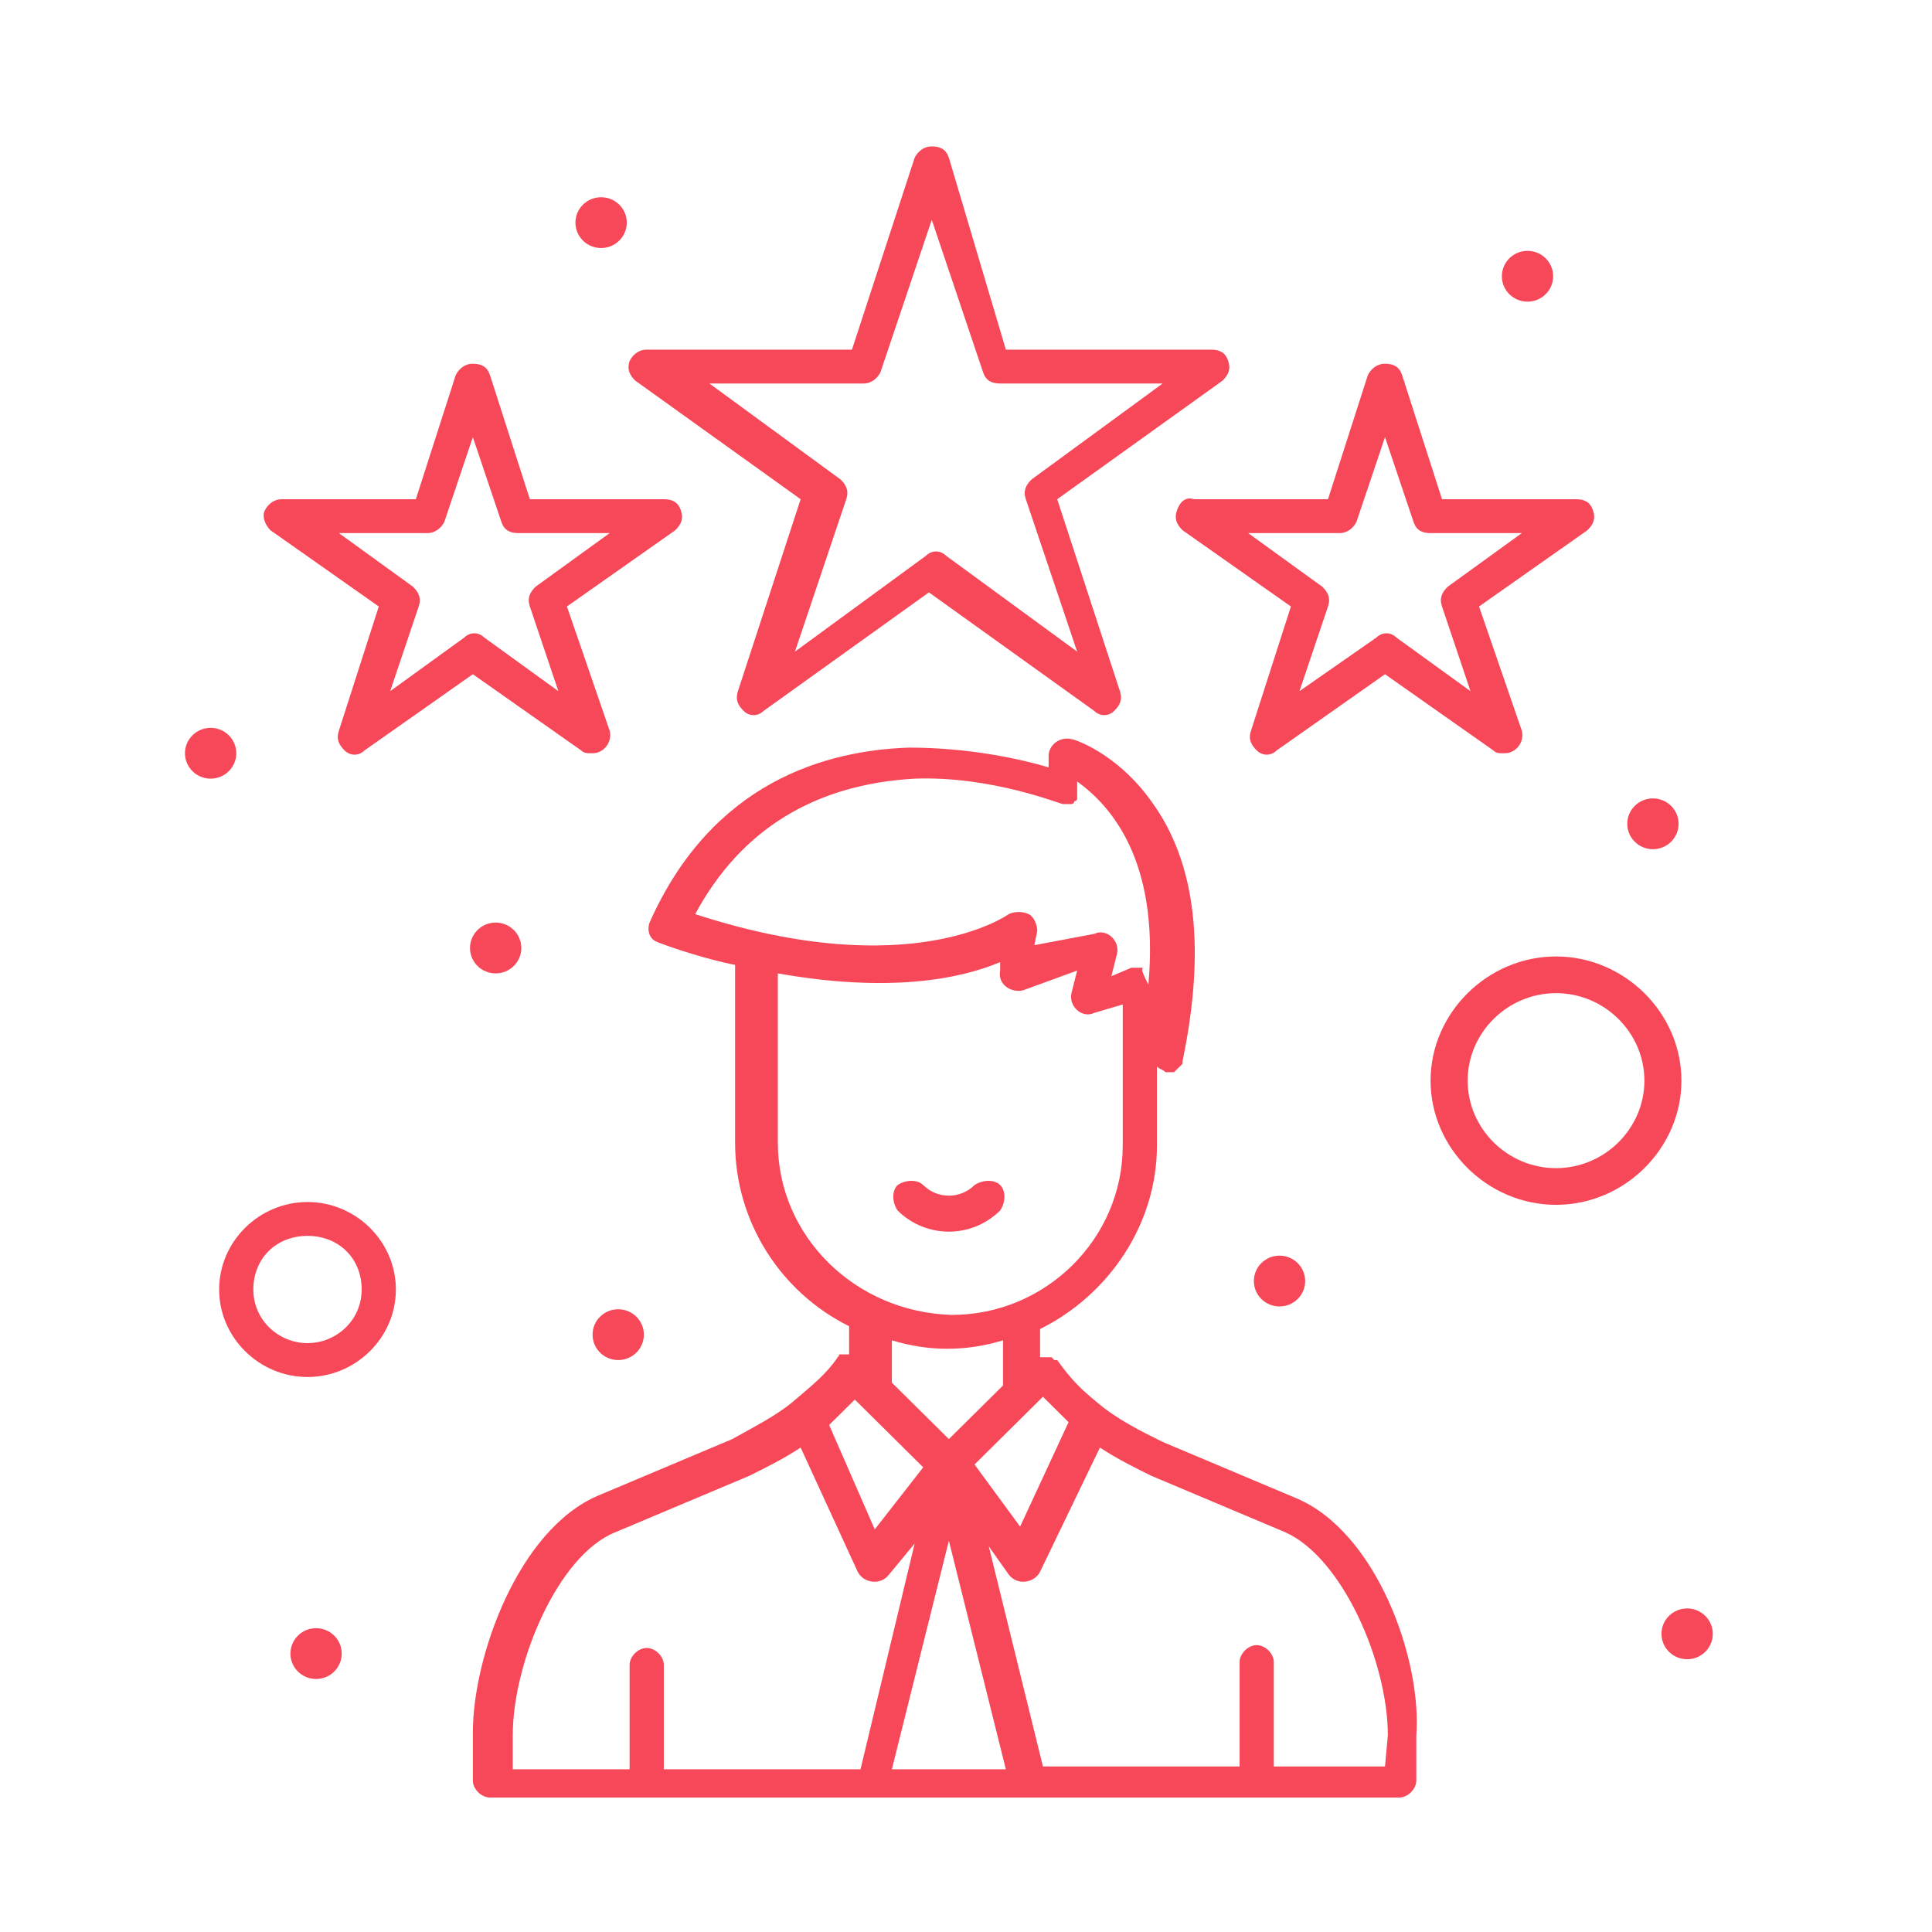 <?xml version="1.0" encoding="UTF-8" standalone="no"?>
<!DOCTYPE svg PUBLIC "-//W3C//DTD SVG 1.1//EN" "http://www.w3.org/Graphics/SVG/1.1/DTD/svg11.dtd">
<svg width="100%" height="100%" viewBox="0 0 600 600" version="1.1" xmlns="http://www.w3.org/2000/svg" xmlns:xlink="http://www.w3.org/1999/xlink" xml:space="preserve" xmlns:serif="http://www.serif.com/" style="fill-rule:evenodd;clip-rule:evenodd;stroke-linejoin:round;stroke-miterlimit:2;">
    <g transform="matrix(7.918,0,0,7.918,-521.735,-3489.98)">
        <g transform="matrix(1.107,0,0,1.107,-427.423,226.85)">
            <path d="M481.069,235.227C480.867,235.027 480.464,235.027 480.161,235.227C479.656,235.727 478.848,235.727 478.343,235.227C478.141,235.027 477.737,235.027 477.434,235.227C477.232,235.427 477.232,235.827 477.434,236.127C478.444,237.127 480.06,237.127 481.069,236.127C481.271,235.827 481.271,235.427 481.069,235.227Z" style="fill:rgb(246,72,88);fill-rule:nonzero;"/>
        </g>
        <g transform="matrix(1.107,0,0,1.107,-427.423,226.85)">
            <path d="M494.704,255.827L490.765,255.827L490.765,252.127C490.765,251.827 490.462,251.527 490.159,251.527C489.856,251.527 489.553,251.827 489.553,252.127L489.553,255.827L482.585,255.827L480.666,248.027L481.373,249.027C481.676,249.427 482.281,249.327 482.483,248.927L484.604,244.527C485.211,244.927 485.816,245.227 486.423,245.527L491.169,247.527C493.188,248.427 494.805,252.127 494.805,254.727L494.704,255.827ZM479.252,247.827L481.271,255.927L477.232,255.927L479.252,247.827ZM463.8,254.727C463.8,252.127 465.416,248.327 467.436,247.527L472.183,245.527C472.788,245.227 473.395,244.927 474,244.527L476.021,248.927C476.222,249.327 476.828,249.427 477.131,249.027L478.04,247.927L476.121,255.927L469.152,255.927L469.152,252.227C469.152,251.927 468.85,251.627 468.547,251.627C468.243,251.627 467.94,251.927 467.94,252.227L467.94,255.927L463.8,255.927L463.8,254.727ZM481.171,240.727L481.171,242.327L479.252,244.227L477.232,242.227L477.232,240.727C478.545,241.127 479.857,241.127 481.171,240.727ZM473.192,233.727L473.192,227.727C477.131,228.427 479.656,227.927 481.069,227.327L481.069,227.627C480.969,228.127 481.474,228.427 481.878,228.327L483.797,227.627L483.595,228.427C483.493,228.927 483.998,229.327 484.402,229.127L485.412,228.827L485.412,233.827C485.412,237.127 482.686,239.827 479.353,239.827C475.919,239.727 473.192,237.027 473.192,233.727ZM478.04,220.827C480.767,220.727 483.19,221.727 483.292,221.727L483.595,221.727C483.595,221.727 483.695,221.727 483.695,221.627C483.695,221.627 483.797,221.627 483.797,221.527L483.797,220.927C484.907,221.727 486.726,223.627 486.321,228.127C486.019,227.527 486.119,227.627 486.119,227.527L485.716,227.527L485.009,227.827L485.211,227.027C485.312,226.527 484.807,226.127 484.402,226.327L482.281,226.727L482.383,226.227C482.383,226.027 482.281,225.727 482.08,225.627C481.878,225.527 481.574,225.527 481.373,225.627C481.373,225.627 477.938,228.127 470.264,225.627C471.879,222.627 474.505,221.027 478.04,220.827ZM482.585,242.727C482.888,243.027 483.19,243.327 483.493,243.627L481.776,247.327L480.161,245.127L482.585,242.727ZM475.919,242.827L476.021,242.927L478.343,245.227L476.626,247.427L475.01,243.727C475.313,243.427 475.616,243.127 475.919,242.827ZM491.573,246.327L486.826,244.327C486.019,243.927 485.211,243.527 484.504,242.927C483.897,242.427 483.595,242.127 483.09,241.427L482.988,241.427L482.888,241.327L482.786,241.327L482.686,241.327L482.483,241.327L482.483,240.327C484.907,239.127 486.624,236.627 486.624,233.827L486.624,231.027C486.726,231.127 486.826,231.127 486.928,231.227L487.23,231.227C487.331,231.127 487.433,231.027 487.533,230.927L487.533,230.827C488.341,226.927 488.038,223.827 486.423,221.627C485.211,219.927 483.695,219.427 483.595,219.427C483.19,219.327 482.786,219.627 482.786,220.027L482.786,220.427C481.776,220.127 479.959,219.727 477.838,219.727C474.909,219.827 470.869,220.927 468.647,225.927C468.547,226.227 468.647,226.527 468.95,226.627C469.455,226.827 470.667,227.227 471.678,227.427L471.678,233.727C471.678,236.527 473.293,239.027 475.717,240.227L475.717,241.227L475.414,241.227C475.313,241.227 475.414,241.227 475.313,241.327C474.909,241.927 474.404,242.327 473.697,242.927C473.091,243.427 472.283,243.827 471.576,244.227L466.83,246.227C464.002,247.427 462.386,251.927 462.386,254.627L462.386,256.327C462.386,256.627 462.688,256.927 462.992,256.927L495.209,256.927C495.512,256.927 495.814,256.627 495.814,256.327L495.814,254.727C496.017,252.027 494.4,247.527 491.573,246.327Z" style="fill:rgb(246,72,88);fill-rule:nonzero;"/>
        </g>
        <g transform="matrix(1.107,0,0,1.107,-427.423,226.85)">
            <path d="M476.222,206.827C476.525,206.827 476.727,206.627 476.828,206.427L478.646,201.027L480.464,206.427C480.564,206.727 480.767,206.827 481.069,206.827L486.826,206.827L482.181,210.227C481.979,210.427 481.878,210.627 481.979,210.927L483.797,216.327L479.15,212.927C478.949,212.727 478.646,212.727 478.444,212.927L473.798,216.327L475.616,210.927C475.717,210.627 475.616,210.427 475.414,210.227L470.769,206.827L476.222,206.827ZM468.143,206.727L474,210.927L471.778,217.727C471.678,218.027 471.778,218.227 471.98,218.427C472.183,218.627 472.485,218.627 472.688,218.427L478.545,214.227L484.402,218.427C484.604,218.627 484.907,218.627 485.109,218.427C485.312,218.227 485.412,218.027 485.312,217.727L483.09,210.927L488.947,206.727C489.149,206.527 489.25,206.327 489.149,206.027C489.048,205.727 488.846,205.627 488.543,205.627L481.271,205.627L479.252,198.827C479.15,198.527 478.949,198.427 478.646,198.427C478.343,198.427 478.141,198.627 478.04,198.827L475.818,205.627L468.547,205.627C468.243,205.627 468.042,205.827 467.94,206.027C467.84,206.327 467.94,206.527 468.143,206.727Z" style="fill:rgb(246,72,88);fill-rule:nonzero;"/>
        </g>
        <g transform="matrix(1.107,0,0,1.107,-427.423,226.85)">
            <path d="M493.088,212.127C493.391,212.127 493.593,211.927 493.694,211.727L494.704,208.727L495.714,211.727C495.814,212.027 496.017,212.127 496.319,212.127L499.552,212.127L496.926,214.027C496.724,214.227 496.623,214.427 496.724,214.727L497.733,217.727L495.107,215.827C494.906,215.627 494.603,215.627 494.4,215.827L491.674,217.727L492.684,214.727C492.785,214.427 492.684,214.227 492.482,214.027L489.856,212.127L493.088,212.127ZM487.331,211.327C487.23,211.627 487.331,211.827 487.533,212.027L491.371,214.727L489.957,219.127C489.856,219.427 489.957,219.627 490.159,219.827C490.361,220.027 490.664,220.027 490.866,219.827L494.704,217.127L498.542,219.827C498.643,219.927 498.743,219.927 498.945,219.927C499.35,219.927 499.652,219.527 499.552,219.127L498.036,214.727L501.874,212.027C502.076,211.827 502.178,211.627 502.076,211.327C501.976,211.027 501.773,210.927 501.471,210.927L496.724,210.927L495.31,206.527C495.209,206.227 495.007,206.127 494.704,206.127C494.4,206.127 494.199,206.327 494.098,206.527L492.684,210.927L487.938,210.927C487.635,210.827 487.433,211.027 487.331,211.327Z" style="fill:rgb(246,72,88);fill-rule:nonzero;"/>
        </g>
        <g transform="matrix(1.107,0,0,1.107,-427.423,226.85)">
            <path d="M460.771,212.127C461.073,212.127 461.275,211.927 461.376,211.727L462.386,208.727L463.396,211.727C463.497,212.027 463.699,212.127 464.002,212.127L467.233,212.127L464.607,214.027C464.406,214.227 464.305,214.427 464.406,214.727L465.416,217.727L462.79,215.827C462.588,215.627 462.285,215.627 462.083,215.827L459.457,217.727L460.467,214.727C460.568,214.427 460.467,214.227 460.265,214.027L457.64,212.127L460.771,212.127ZM455.216,212.027L459.053,214.727L457.64,219.127C457.538,219.427 457.64,219.627 457.841,219.827C458.043,220.027 458.346,220.027 458.548,219.827L462.386,217.127L466.224,219.827C466.324,219.927 466.426,219.927 466.628,219.927C467.031,219.927 467.335,219.527 467.233,219.127L465.719,214.727L469.557,212.027C469.759,211.827 469.859,211.627 469.759,211.327C469.657,211.027 469.455,210.927 469.152,210.927L464.406,210.927L462.992,206.527C462.891,206.227 462.688,206.127 462.386,206.127C462.083,206.127 461.881,206.327 461.78,206.527L460.366,210.927L455.619,210.927C455.316,210.927 455.114,211.127 455.014,211.327C454.912,211.527 455.014,211.827 455.216,212.027Z" style="fill:rgb(246,72,88);fill-rule:nonzero;"/>
        </g>
        <g transform="matrix(1.107,0,0,1.107,-427.423,226.85)">
            <path d="M500.764,234.627C499.047,234.627 497.633,233.227 497.633,231.527C497.633,229.827 499.047,228.427 500.764,228.427C502.48,228.427 503.895,229.827 503.895,231.527C503.895,233.227 502.48,234.627 500.764,234.627ZM500.764,227.127C498.34,227.127 496.319,229.127 496.319,231.527C496.319,233.927 498.34,235.927 500.764,235.927C503.188,235.927 505.207,233.927 505.207,231.527C505.207,229.127 503.188,227.127 500.764,227.127Z" style="fill:rgb(246,72,88);fill-rule:nonzero;"/>
        </g>
        <g transform="matrix(1.107,0,0,1.107,-427.423,226.85)">
            <path d="M456.528,240.827C455.519,240.827 454.609,240.027 454.609,238.927C454.609,237.827 455.417,237.027 456.528,237.027C457.64,237.027 458.447,237.827 458.447,238.927C458.447,240.027 457.538,240.827 456.528,240.827ZM456.528,235.827C454.812,235.827 453.397,237.227 453.397,238.927C453.397,240.627 454.812,242.027 456.528,242.027C458.245,242.027 459.659,240.627 459.659,238.927C459.659,237.227 458.245,235.827 456.528,235.827Z" style="fill:rgb(246,72,88);fill-rule:nonzero;"/>
        </g>
        <g transform="matrix(1.107,0,0,1.107,-427.423,226.85)">
            <path d="M505.409,250.227C505.911,250.227 506.318,250.63 506.318,251.127C506.318,251.624 505.911,252.027 505.409,252.027C504.907,252.027 504.5,251.624 504.5,251.127C504.5,250.63 504.907,250.227 505.409,250.227Z" style="fill:rgb(246,72,88);fill-rule:nonzero;"/>
        </g>
        <g transform="matrix(1.107,0,0,1.107,-427.423,226.85)">
            <path d="M490.967,237.727C491.469,237.727 491.876,238.13 491.876,238.627C491.876,239.124 491.469,239.527 490.967,239.527C490.465,239.527 490.058,239.124 490.058,238.627C490.058,238.13 490.465,237.727 490.967,237.727Z" style="fill:rgb(246,72,88);fill-rule:nonzero;"/>
        </g>
        <g transform="matrix(1.107,0,0,1.107,-427.423,226.85)">
            <path d="M504.197,221.527C504.699,221.527 505.106,221.93 505.106,222.427C505.106,222.924 504.699,223.327 504.197,223.327C503.695,223.327 503.288,222.924 503.288,222.427C503.288,221.93 503.695,221.527 504.197,221.527Z" style="fill:rgb(246,72,88);fill-rule:nonzero;"/>
        </g>
        <g transform="matrix(1.107,0,0,1.107,-427.423,226.85)">
            <path d="M499.754,202.127C500.256,202.127 500.662,202.53 500.662,203.027C500.662,203.524 500.256,203.927 499.754,203.927C499.252,203.927 498.845,203.524 498.845,203.027C498.845,202.53 499.252,202.127 499.754,202.127Z" style="fill:rgb(246,72,88);fill-rule:nonzero;"/>
        </g>
        <g transform="matrix(1.107,0,0,1.107,-427.423,226.85)">
            <path d="M466.931,200.227C467.433,200.227 467.84,200.63 467.84,201.127C467.84,201.624 467.433,202.027 466.931,202.027C466.429,202.027 466.021,201.624 466.021,201.127C466.021,200.63 466.429,200.227 466.931,200.227Z" style="fill:rgb(246,72,88);fill-rule:nonzero;"/>
        </g>
        <g transform="matrix(1.107,0,0,1.107,-427.423,226.85)">
            <path d="M453.095,219.027C453.597,219.027 454.004,219.43 454.004,219.927C454.004,220.424 453.597,220.827 453.095,220.827C452.593,220.827 452.186,220.424 452.186,219.927C452.186,219.43 452.593,219.027 453.095,219.027Z" style="fill:rgb(246,72,88);fill-rule:nonzero;"/>
        </g>
        <g transform="matrix(1.107,0,0,1.107,-427.423,226.85)">
            <path d="M463.194,225.927C463.696,225.927 464.103,226.33 464.103,226.827C464.103,227.324 463.696,227.727 463.194,227.727C462.691,227.727 462.285,227.324 462.285,226.827C462.285,226.33 462.691,225.927 463.194,225.927Z" style="fill:rgb(246,72,88);fill-rule:nonzero;"/>
        </g>
        <g transform="matrix(1.107,0,0,1.107,-427.423,226.85)">
            <path d="M467.536,239.627C468.039,239.627 468.445,240.03 468.445,240.527C468.445,241.024 468.039,241.427 467.536,241.427C467.034,241.427 466.628,241.024 466.628,240.527C466.628,240.03 467.034,239.627 467.536,239.627Z" style="fill:rgb(246,72,88);fill-rule:nonzero;"/>
        </g>
        <g transform="matrix(1.107,0,0,1.107,-427.423,226.85)">
            <path d="M456.831,250.927C457.333,250.927 457.74,251.33 457.74,251.827C457.74,252.324 457.333,252.727 456.831,252.727C456.329,252.727 455.923,252.324 455.923,251.827C455.923,251.33 456.329,250.927 456.831,250.927Z" style="fill:rgb(246,72,88);fill-rule:nonzero;"/>
        </g>
    </g>
</svg>

